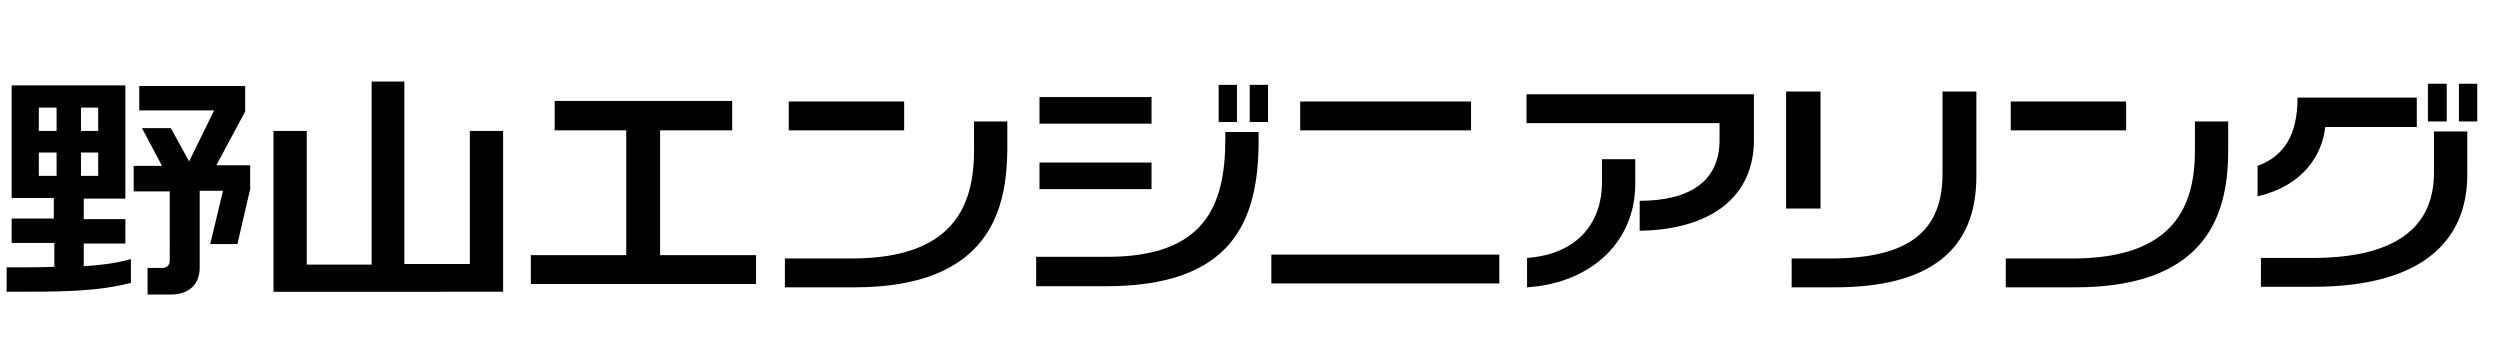 <?xml version="1.0" encoding="utf-8"?>
<!-- Generator: Adobe Illustrator 18.1.1, SVG Export Plug-In . SVG Version: 6.00 Build 0)  -->
<!DOCTYPE svg PUBLIC "-//W3C//DTD SVG 1.1//EN" "http://www.w3.org/Graphics/SVG/1.1/DTD/svg11.dtd">
<svg version="1.1" id="レイヤー_1" xmlns="http://www.w3.org/2000/svg" xmlns:xlink="http://www.w3.org/1999/xlink" x="0px"
	 y="0px" viewBox="0 0 450.7 62" enable-background="new 0 0 450.7 62" xml:space="preserve">
<path d="M1.2,52.6v-4.4c3.2,0,6,0,8.6-0.1v-4.3H2.1v-4.4h7.6v-3.7H2.1V15.4h20.5v20.4h-7.5v3.7h7.5v4.4h-7.5v4.1
	c3-0.2,5.7-0.5,8.5-1.3V51C17.2,52.6,11.3,52.6,1.2,52.6z M10.2,19.4H7v4.2h3.2V19.4z M10.2,27.5H7v4.2h3.2V27.5z M17.7,19.4h-3.1
	v4.2h3.1V19.4z M17.7,27.5h-3.1v4.2h3.1V27.5z M42.8,44h-4.9l2.3-9.6h-4.2v13.9c0,2.9-1.9,4.8-5.2,4.8h-4.2v-4.8h2.7
	c0.8,0,1.3-0.6,1.3-1.2V34.5h-6.5v-4.6h5.1l-3.6-6.8h5.2l3.3,6l4.5-9.2H25.1v-4.4h19.1v4.6L39,29.8h6.1v4.3L42.8,44z"/>
<path d="M49.3,52.6v-29h6v24.1H67V14.7h5.9v32.9h11.8V23.6h6v29H49.3z"/>
<path d="M95.7,51.2v-5.2h17.2V23.5H100v-5.3h32v5.3H119v22.5h17.3v5.2H95.7z"/>
<path d="M154,51.8h-12.5v-5.2h12c18.5,0,22.1-9.6,22.1-19.5v-5.2h6V27C181.5,37.4,178.7,51.8,154,51.8z"/>
<path d="M199.4,51.6h-12.6v-5.3h12.8c17.4,0,21.3-9,21.3-21.2v-1.3h6v2C226.8,39.8,222.2,51.6,199.4,51.6z M187.4,22.3v-4.8h20.2
	v4.8H187.4z M187.4,34.1v-4.8h20.2v4.8H187.4z M219.7,22v-6.7h3.3V22H219.7z M225.3,22v-6.7h3.3V22H225.3z"/>
<rect x="229.2" y="45.9" width="41.1" height="5.2"/>
<rect x="234.4" y="18.3" width="30.8" height="5.2"/>
<rect x="142.2" y="18.3" width="20.8" height="5.2"/>
<rect x="362.5" y="18.3" width="20.8" height="5.2"/>
<path d="M295.6,41.6v-5.4c9.1,0,14.4-3.6,14.4-10.9v-3.1h-34.8V17h41v8C316.3,35.6,308.3,41.4,295.6,41.6z M275.3,51.8v-5.3
	c9.5-0.7,13.5-6.8,13.5-13.5v-4.3h6v4.5C294.8,43.4,287.1,51,275.3,51.8z"/>
<path d="M322,37.6V16.5h6.2v21.1H322z M330.7,51.8H323v-5.2h7c14.5,0,20.2-5.2,20.2-15.3V16.5h6.1v15.3
	C356.3,45.1,347.9,51.8,330.7,51.8z"/>
<path d="M374.1,51.8h-12.5v-5.2h12c18.5,0,22.1-9.6,22.1-19.5v-5.2h6V27C401.7,37.4,398.9,51.8,374.1,51.8z"/>
<path d="M419.2,22.9c-0.6,5.2-4.1,10.6-12.2,12.5v-5.5c4.9-1.8,7.2-5.7,7.2-12.3h21.5v5.3H419.2z M417,51.7h-9.4v-5.2h9.3
	c14.1,0,21.9-4.9,21.9-15.4v-7.4h6v7.8C444.8,43.3,436.8,51.7,417,51.7z M437.7,21.9v-6.8h3.4v6.8H437.7z M443.3,21.9v-6.8h3.3v6.8
	H443.3z"/>
<g>
</g>
<g>
</g>
<g>
</g>
<g>
</g>
<g>
</g>
<g>
</g>
<g>
</g>
<g>
</g>
<g>
</g>
<g>
</g>
<g>
</g>
<g>
</g>
<g>
</g>
<g>
</g>
<g>
</g>
</svg>
